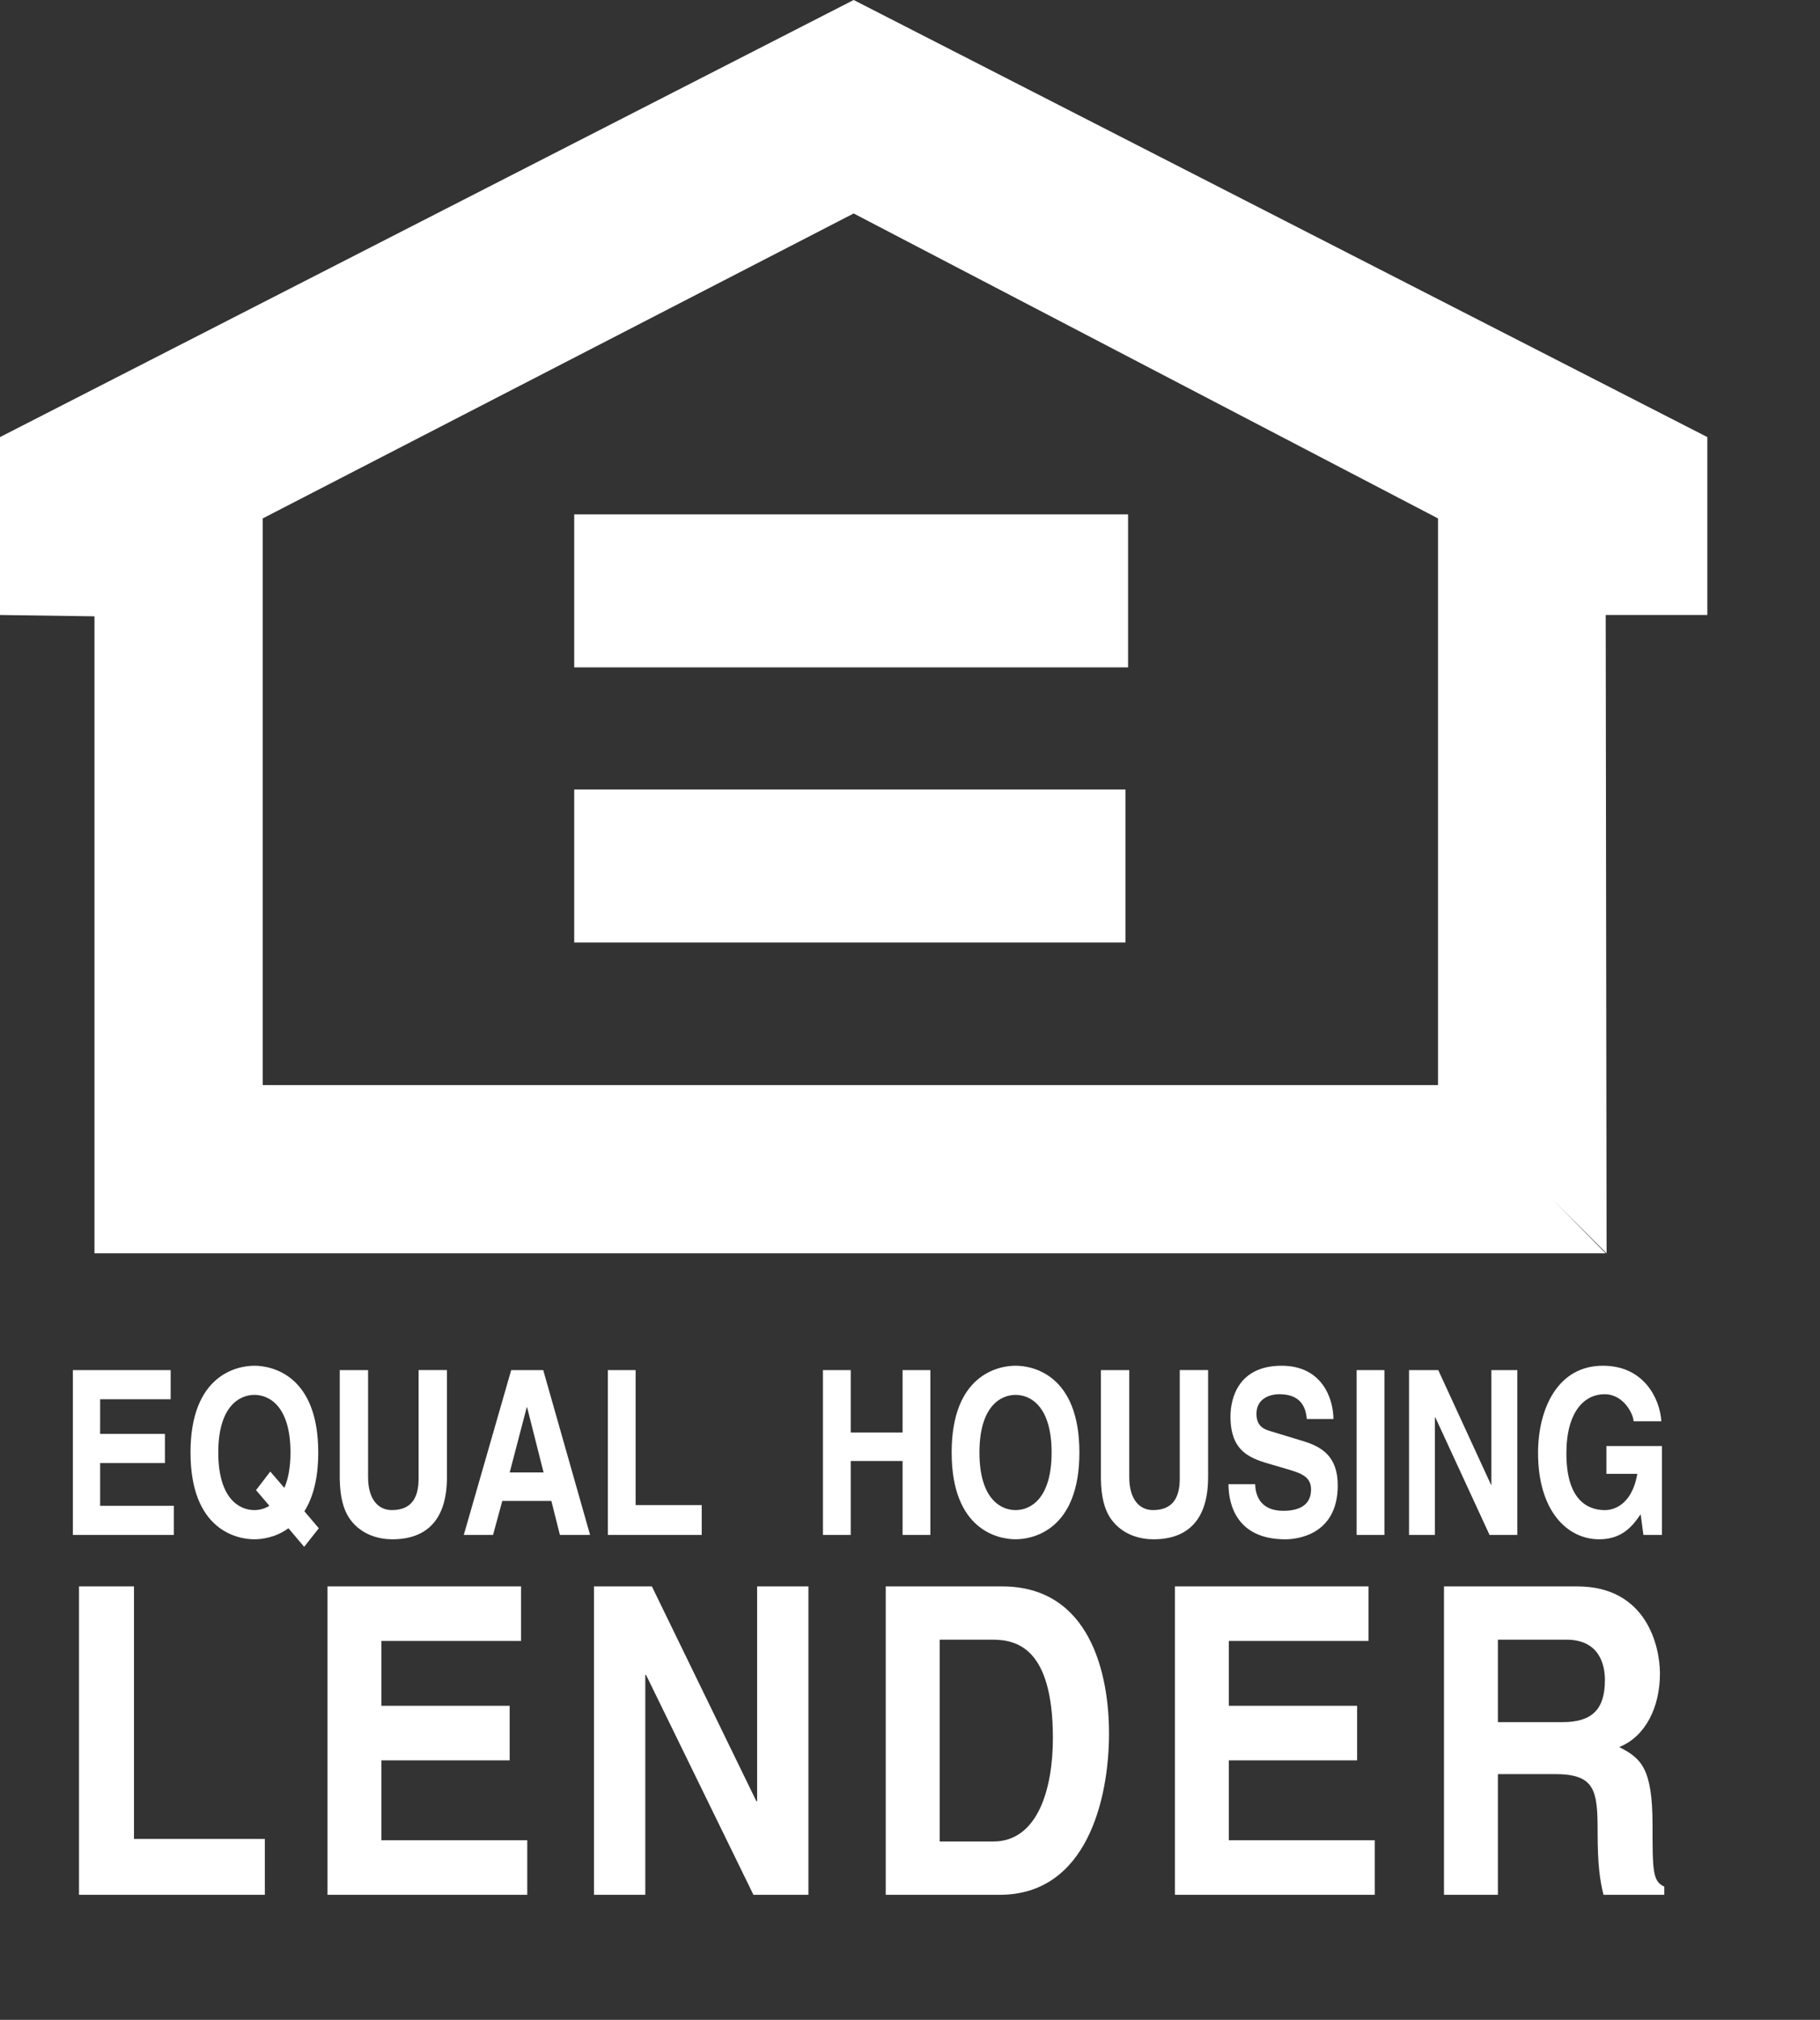 <?xml version="1.0" encoding="utf-8"?>
<!-- Generator: Adobe Illustrator 23.0.1, SVG Export Plug-In . SVG Version: 6.00 Build 0)  -->
<svg version="1.1" id="Layer_1" xmlns="http://www.w3.org/2000/svg" xmlns:xlink="http://www.w3.org/1999/xlink" x="0px" y="0px" viewBox="0 0 94.636 105" style="enable-background:new 0 0 94.636 105;" xml:space="preserve">
  <rect x="0" y="0" width="94.636" height="105" fill="#333333" stroke="none"/>
  <style type="text/css">
	.st0{fill:#FFFFFF;}
</style>
  <g>
    <polygon class="st0" points="8.874,72.739 5.206,72.739 5.206,74.541 8.576,74.541 
		8.576,76.056 5.206,76.056 5.206,78.277 9.038,78.277 9.038,79.792 3.79,79.792 
		3.79,71.224 8.874,71.224 8.874,72.739 	" />
    <path class="st0" d="M14.054,76.498l0.732,0.848c0.193-0.442,0.318-1.038,0.318-1.839
		c0-2.399-1.097-2.995-1.877-2.995c-0.78,0-1.877,0.597-1.877,2.995
		c0,2.398,1.097,2.995,1.877,2.995c0.241,0,0.52-0.06,0.78-0.225l-0.694-0.813
		L14.054,76.498L14.054,76.498z M15.816,80.411l-0.818-0.966
		c-0.654,0.477-1.367,0.574-1.771,0.574c-0.914,0-3.321-0.489-3.321-4.512
		c0-4.021,2.407-4.51,3.321-4.51c0.914,0,3.321,0.489,3.321,4.51
		c0,1.41-0.298,2.388-0.721,3.055l0.751,0.884L15.816,80.411L15.816,80.411z" />
    <path class="st0" d="M23.24,76.797c0,2.254-1.098,3.222-2.84,3.222
		c-0.636,0-1.579-0.192-2.195-1.038c-0.376-0.526-0.52-1.218-0.539-2.077v-5.681
		h1.473v5.561c0,1.193,0.558,1.717,1.232,1.717c0.991,0,1.395-0.597,1.395-1.635
		v-5.644h1.474V76.797L23.24,76.797z" />
    <path class="st0" d="M25.637,79.792h-1.521l2.465-8.568h1.666l2.436,8.568h-1.569
		l-0.444-1.767h-2.552L25.637,79.792L25.637,79.792z M26.503,76.545h1.762
		l-0.857-3.389h-0.019L26.503,76.545L26.503,76.545z" />
    <polygon class="st0" points="33.051,78.24 36.488,78.24 36.488,79.792 31.607,79.792 
		31.607,71.224 33.051,71.224 33.051,78.24 	" />
    <polygon class="st0" points="44.236,75.949 44.236,79.792 42.792,79.792 42.792,71.224 
		44.236,71.224 44.236,74.469 46.932,74.469 46.932,71.224 48.377,71.224 
		48.377,79.792 46.932,79.792 46.932,75.949 44.236,75.949 	" />
    <path class="st0" d="M52.807,70.996c0.913,0,3.319,0.489,3.319,4.51
		c0,4.023-2.407,4.512-3.319,4.512c-0.917,0-3.323-0.489-3.323-4.512
		C49.483,71.486,51.89,70.996,52.807,70.996L52.807,70.996z M52.807,78.502
		c0.78,0,1.874-0.597,1.874-2.995c0-2.399-1.094-2.995-1.874-2.995
		c-0.78,0-1.878,0.597-1.878,2.995C50.928,77.905,52.026,78.502,52.807,78.502
		L52.807,78.502z" />
    <path class="st0" d="M62.818,76.797c0,2.254-1.098,3.222-2.84,3.222
		c-0.636,0-1.577-0.192-2.196-1.038c-0.376-0.526-0.52-1.218-0.537-2.077v-5.681
		h1.474v5.561c0,1.193,0.557,1.717,1.23,1.717c0.991,0,1.396-0.597,1.396-1.635
		v-5.644h1.474V76.797L62.818,76.797z" />
    <path class="st0" d="M65.266,77.154c0.008,0.477,0.198,1.385,1.461,1.385
		c0.685,0,1.445-0.204,1.445-1.11c0-0.669-0.52-0.846-1.251-1.061l-0.743-0.217
		c-1.115-0.322-2.196-0.632-2.196-2.516c0-0.956,0.417-2.638,2.659-2.638
		c2.118,0,2.688,1.72,2.696,2.768h-1.387c-0.037-0.382-0.153-1.288-1.416-1.288
		c-0.549,0-1.201,0.25-1.201,1.026c0,0.669,0.442,0.811,0.731,0.896l1.684,0.512
		c0.945,0.287,1.812,0.764,1.812,2.304c0,2.578-2.118,2.805-2.725,2.805
		c-2.522,0-2.956-1.802-2.956-2.865H65.266L65.266,77.154z" />
    <polygon class="st0" points="71.987,79.792 70.542,79.792 70.542,71.224 71.987,71.224 
		71.987,79.792 	" />
    <polygon class="st0" points="77.548,71.224 78.898,71.224 78.898,79.792 77.453,79.792 
		74.634,73.682 74.613,73.682 74.613,79.792 73.267,79.792 73.267,71.224 
		74.786,71.224 77.532,77.189 77.548,77.189 77.548,71.224 	" />
    <path class="st0" d="M83.53,75.172h2.886v4.62h-0.962l-0.144-1.075
		c-0.368,0.527-0.896,1.302-2.155,1.302c-1.668,0-3.179-1.48-3.179-4.487
		c0-2.339,1.049-4.548,3.381-4.535c2.118,0,2.956,1.707,3.03,2.888h-1.445
		c0-0.334-0.491-1.408-1.511-1.408c-1.028,0-1.982,0.884-1.982,3.078
		c0,2.341,1.028,2.948,2.011,2.948c0.318,0,1.379-0.155,1.676-1.885h-1.606V75.172
		L83.53,75.172z" />
    <polygon class="st0" points="6.967,95.596 13.771,95.596 13.771,98.5 4.108,98.5 4.108,82.467 
		6.967,82.467 6.967,95.596 	" />
    <polygon class="st0" points="27.093,85.303 19.83,85.303 19.83,88.674 26.501,88.674 
		26.501,91.511 19.83,91.511 19.83,95.664 27.417,95.664 27.417,98.5 17.028,98.5 
		17.028,82.467 27.093,82.467 27.093,85.303 	" />
    <polygon class="st0" points="39.368,82.467 42.036,82.467 42.036,98.5 39.177,98.5 33.592,87.068 
		33.554,87.068 33.554,98.5 30.885,98.5 30.885,82.467 33.896,82.467 39.329,93.633 
		39.368,93.633 39.368,82.467 	" />
    <path class="st0" d="M46.056,82.467h6.045c4.612,0,5.565,4.601,5.565,7.638
		c0,3.437-1.164,8.395-5.681,8.395h-5.929V82.467L46.056,82.467z M48.86,95.73
		h2.783c2.324,0,3.105-2.746,3.105-5.379c0-4.735-1.924-5.113-3.146-5.113h-2.741
		V95.73L48.86,95.73z" />
    <polygon class="st0" points="71.158,85.303 63.896,85.303 63.896,88.674 70.567,88.674 
		70.567,91.511 63.896,91.511 63.896,95.664 71.484,95.664 71.484,98.5 61.092,98.5 
		61.092,82.467 71.158,82.467 71.158,85.303 	" />
    <path class="st0" d="M75.084,82.467h6.919c3.641,0,4.31,3.148,4.31,4.533
		c0,1.765-0.764,3.282-2.118,3.819c1.127,0.58,1.734,1.071,1.734,4.062
		c0,2.345,0,2.925,0.611,3.193V98.5h-3.162c-0.19-0.76-0.305-1.585-0.305-3.239
		c0-2.188-0.116-3.036-2.234-3.036h-2.952V98.5h-2.803V82.467L75.084,82.467z
		 M81.243,89.523c1.486,0,2.209-0.603,2.209-2.188
		c0-0.848-0.322-2.097-2.002-2.097h-3.563v4.285H81.243L81.243,89.523z" />
    <polygon class="st0" points="74.774,56.409 74.774,26.95 44.389,11.097 13.66,26.95 
		13.66,56.409 74.877,56.409 83.493,65.153 4.912,65.153 4.912,32.039 0,31.97 
		0,22.722 44.389,0 88.778,22.722 88.778,31.97 83.493,31.97 83.539,65.153 
		74.774,56.409 	" />
    <polygon class="st0" points="29.858,41.042 58.524,41.042 58.524,48.996 29.858,48.996 
		29.858,41.042 	" />
    <polygon class="st0" points="29.858,26.74 58.657,26.74 58.657,34.693 29.858,34.693 
		29.858,26.74 	" />
  </g>
</svg>